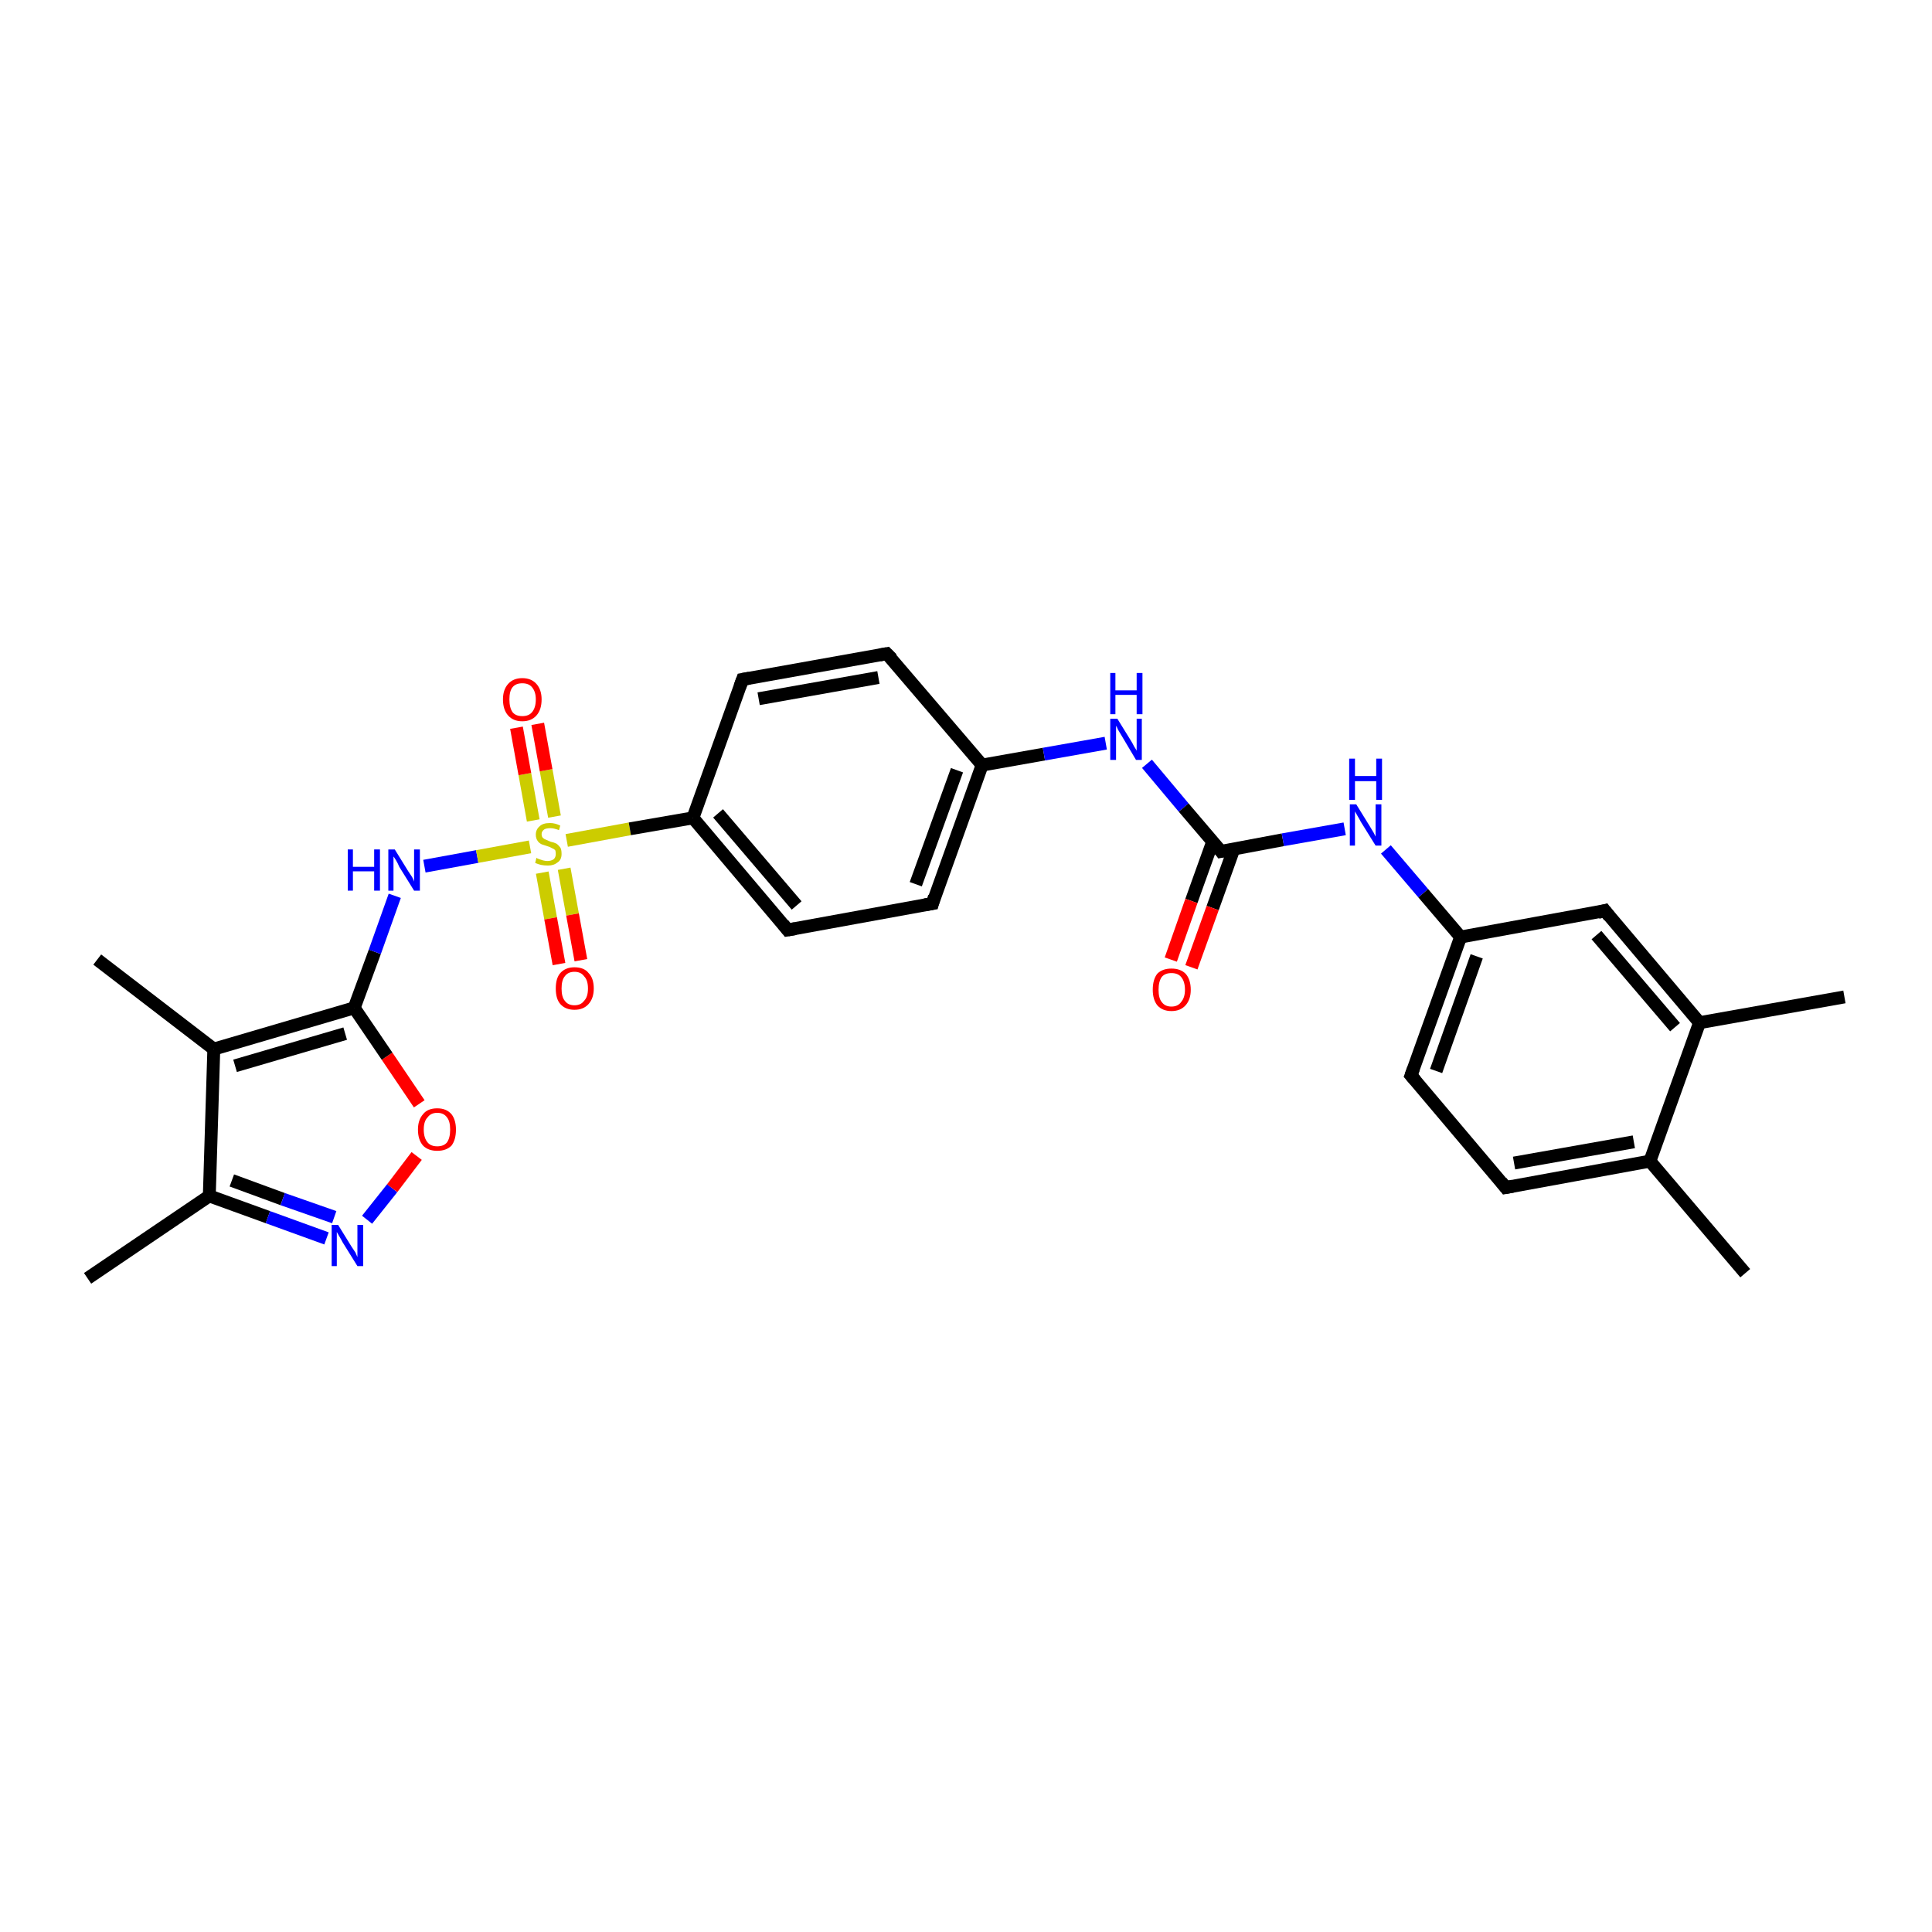 <?xml version='1.0' encoding='iso-8859-1'?>
<svg version='1.1' baseProfile='full'
              xmlns='http://www.w3.org/2000/svg'
                      xmlns:rdkit='http://www.rdkit.org/xml'
                      xmlns:xlink='http://www.w3.org/1999/xlink'
                  xml:space='preserve'
width='300px' height='300px' viewBox='0 0 300 300'>
<!-- END OF HEADER -->
<rect style='opacity:1.0;fill:#FFFFFF;stroke:none' width='300.0' height='300.0' x='0.0' y='0.0'> </rect>
<path class='bond-0 atom-0 atom-1' d='M 13.6,198.5 L 32.5,185.7' style='fill:none;fill-rule:evenodd;stroke:#000000;stroke-width:2.0px;stroke-linecap:butt;stroke-linejoin:miter;stroke-opacity:1' />
<path class='bond-1 atom-1 atom-2' d='M 32.5,185.7 L 41.6,189.0' style='fill:none;fill-rule:evenodd;stroke:#000000;stroke-width:2.0px;stroke-linecap:butt;stroke-linejoin:miter;stroke-opacity:1' />
<path class='bond-1 atom-1 atom-2' d='M 41.6,189.0 L 50.7,192.3' style='fill:none;fill-rule:evenodd;stroke:#0000FF;stroke-width:2.0px;stroke-linecap:butt;stroke-linejoin:miter;stroke-opacity:1' />
<path class='bond-1 atom-1 atom-2' d='M 36.0,183.3 L 43.9,186.2' style='fill:none;fill-rule:evenodd;stroke:#000000;stroke-width:2.0px;stroke-linecap:butt;stroke-linejoin:miter;stroke-opacity:1' />
<path class='bond-1 atom-1 atom-2' d='M 43.9,186.2 L 51.9,189.0' style='fill:none;fill-rule:evenodd;stroke:#0000FF;stroke-width:2.0px;stroke-linecap:butt;stroke-linejoin:miter;stroke-opacity:1' />
<path class='bond-2 atom-2 atom-3' d='M 57.0,189.4 L 60.9,184.5' style='fill:none;fill-rule:evenodd;stroke:#0000FF;stroke-width:2.0px;stroke-linecap:butt;stroke-linejoin:miter;stroke-opacity:1' />
<path class='bond-2 atom-2 atom-3' d='M 60.9,184.5 L 64.7,179.5' style='fill:none;fill-rule:evenodd;stroke:#FF0000;stroke-width:2.0px;stroke-linecap:butt;stroke-linejoin:miter;stroke-opacity:1' />
<path class='bond-3 atom-3 atom-4' d='M 65.1,171.4 L 60.1,164.0' style='fill:none;fill-rule:evenodd;stroke:#FF0000;stroke-width:2.0px;stroke-linecap:butt;stroke-linejoin:miter;stroke-opacity:1' />
<path class='bond-3 atom-3 atom-4' d='M 60.1,164.0 L 55.0,156.5' style='fill:none;fill-rule:evenodd;stroke:#000000;stroke-width:2.0px;stroke-linecap:butt;stroke-linejoin:miter;stroke-opacity:1' />
<path class='bond-4 atom-4 atom-5' d='M 55.0,156.5 L 58.2,147.8' style='fill:none;fill-rule:evenodd;stroke:#000000;stroke-width:2.0px;stroke-linecap:butt;stroke-linejoin:miter;stroke-opacity:1' />
<path class='bond-4 atom-4 atom-5' d='M 58.2,147.8 L 61.3,139.1' style='fill:none;fill-rule:evenodd;stroke:#0000FF;stroke-width:2.0px;stroke-linecap:butt;stroke-linejoin:miter;stroke-opacity:1' />
<path class='bond-5 atom-5 atom-6' d='M 65.9,134.5 L 74.1,133.0' style='fill:none;fill-rule:evenodd;stroke:#0000FF;stroke-width:2.0px;stroke-linecap:butt;stroke-linejoin:miter;stroke-opacity:1' />
<path class='bond-5 atom-5 atom-6' d='M 74.1,133.0 L 82.3,131.5' style='fill:none;fill-rule:evenodd;stroke:#CCCC00;stroke-width:2.0px;stroke-linecap:butt;stroke-linejoin:miter;stroke-opacity:1' />
<path class='bond-6 atom-6 atom-7' d='M 86.1,126.8 L 84.8,119.6' style='fill:none;fill-rule:evenodd;stroke:#CCCC00;stroke-width:2.0px;stroke-linecap:butt;stroke-linejoin:miter;stroke-opacity:1' />
<path class='bond-6 atom-6 atom-7' d='M 84.8,119.6 L 83.5,112.4' style='fill:none;fill-rule:evenodd;stroke:#FF0000;stroke-width:2.0px;stroke-linecap:butt;stroke-linejoin:miter;stroke-opacity:1' />
<path class='bond-6 atom-6 atom-7' d='M 82.8,127.4 L 81.5,120.2' style='fill:none;fill-rule:evenodd;stroke:#CCCC00;stroke-width:2.0px;stroke-linecap:butt;stroke-linejoin:miter;stroke-opacity:1' />
<path class='bond-6 atom-6 atom-7' d='M 81.5,120.2 L 80.2,113.0' style='fill:none;fill-rule:evenodd;stroke:#FF0000;stroke-width:2.0px;stroke-linecap:butt;stroke-linejoin:miter;stroke-opacity:1' />
<path class='bond-7 atom-6 atom-8' d='M 84.2,135.5 L 85.5,142.6' style='fill:none;fill-rule:evenodd;stroke:#CCCC00;stroke-width:2.0px;stroke-linecap:butt;stroke-linejoin:miter;stroke-opacity:1' />
<path class='bond-7 atom-6 atom-8' d='M 85.5,142.6 L 86.8,149.7' style='fill:none;fill-rule:evenodd;stroke:#FF0000;stroke-width:2.0px;stroke-linecap:butt;stroke-linejoin:miter;stroke-opacity:1' />
<path class='bond-7 atom-6 atom-8' d='M 87.6,134.9 L 88.9,142.0' style='fill:none;fill-rule:evenodd;stroke:#CCCC00;stroke-width:2.0px;stroke-linecap:butt;stroke-linejoin:miter;stroke-opacity:1' />
<path class='bond-7 atom-6 atom-8' d='M 88.9,142.0 L 90.2,149.1' style='fill:none;fill-rule:evenodd;stroke:#FF0000;stroke-width:2.0px;stroke-linecap:butt;stroke-linejoin:miter;stroke-opacity:1' />
<path class='bond-8 atom-6 atom-9' d='M 88.0,130.5 L 97.8,128.7' style='fill:none;fill-rule:evenodd;stroke:#CCCC00;stroke-width:2.0px;stroke-linecap:butt;stroke-linejoin:miter;stroke-opacity:1' />
<path class='bond-8 atom-6 atom-9' d='M 97.8,128.7 L 107.6,127.0' style='fill:none;fill-rule:evenodd;stroke:#000000;stroke-width:2.0px;stroke-linecap:butt;stroke-linejoin:miter;stroke-opacity:1' />
<path class='bond-9 atom-9 atom-10' d='M 107.6,127.0 L 122.3,144.4' style='fill:none;fill-rule:evenodd;stroke:#000000;stroke-width:2.0px;stroke-linecap:butt;stroke-linejoin:miter;stroke-opacity:1' />
<path class='bond-9 atom-9 atom-10' d='M 111.5,126.3 L 123.7,140.6' style='fill:none;fill-rule:evenodd;stroke:#000000;stroke-width:2.0px;stroke-linecap:butt;stroke-linejoin:miter;stroke-opacity:1' />
<path class='bond-10 atom-10 atom-11' d='M 122.3,144.4 L 144.8,140.3' style='fill:none;fill-rule:evenodd;stroke:#000000;stroke-width:2.0px;stroke-linecap:butt;stroke-linejoin:miter;stroke-opacity:1' />
<path class='bond-11 atom-11 atom-12' d='M 144.8,140.3 L 152.5,118.8' style='fill:none;fill-rule:evenodd;stroke:#000000;stroke-width:2.0px;stroke-linecap:butt;stroke-linejoin:miter;stroke-opacity:1' />
<path class='bond-11 atom-11 atom-12' d='M 142.2,137.3 L 148.6,119.6' style='fill:none;fill-rule:evenodd;stroke:#000000;stroke-width:2.0px;stroke-linecap:butt;stroke-linejoin:miter;stroke-opacity:1' />
<path class='bond-12 atom-12 atom-13' d='M 152.5,118.8 L 162.1,117.1' style='fill:none;fill-rule:evenodd;stroke:#000000;stroke-width:2.0px;stroke-linecap:butt;stroke-linejoin:miter;stroke-opacity:1' />
<path class='bond-12 atom-12 atom-13' d='M 162.1,117.1 L 171.7,115.4' style='fill:none;fill-rule:evenodd;stroke:#0000FF;stroke-width:2.0px;stroke-linecap:butt;stroke-linejoin:miter;stroke-opacity:1' />
<path class='bond-13 atom-13 atom-14' d='M 178.1,118.6 L 183.8,125.4' style='fill:none;fill-rule:evenodd;stroke:#0000FF;stroke-width:2.0px;stroke-linecap:butt;stroke-linejoin:miter;stroke-opacity:1' />
<path class='bond-13 atom-13 atom-14' d='M 183.8,125.4 L 189.6,132.2' style='fill:none;fill-rule:evenodd;stroke:#000000;stroke-width:2.0px;stroke-linecap:butt;stroke-linejoin:miter;stroke-opacity:1' />
<path class='bond-14 atom-14 atom-15' d='M 188.3,130.7 L 185.0,139.9' style='fill:none;fill-rule:evenodd;stroke:#000000;stroke-width:2.0px;stroke-linecap:butt;stroke-linejoin:miter;stroke-opacity:1' />
<path class='bond-14 atom-14 atom-15' d='M 185.0,139.9 L 181.8,149.0' style='fill:none;fill-rule:evenodd;stroke:#FF0000;stroke-width:2.0px;stroke-linecap:butt;stroke-linejoin:miter;stroke-opacity:1' />
<path class='bond-14 atom-14 atom-15' d='M 191.6,131.8 L 188.3,141.0' style='fill:none;fill-rule:evenodd;stroke:#000000;stroke-width:2.0px;stroke-linecap:butt;stroke-linejoin:miter;stroke-opacity:1' />
<path class='bond-14 atom-14 atom-15' d='M 188.3,141.0 L 185.0,150.2' style='fill:none;fill-rule:evenodd;stroke:#FF0000;stroke-width:2.0px;stroke-linecap:butt;stroke-linejoin:miter;stroke-opacity:1' />
<path class='bond-15 atom-14 atom-16' d='M 189.6,132.2 L 199.2,130.4' style='fill:none;fill-rule:evenodd;stroke:#000000;stroke-width:2.0px;stroke-linecap:butt;stroke-linejoin:miter;stroke-opacity:1' />
<path class='bond-15 atom-14 atom-16' d='M 199.2,130.4 L 208.8,128.7' style='fill:none;fill-rule:evenodd;stroke:#0000FF;stroke-width:2.0px;stroke-linecap:butt;stroke-linejoin:miter;stroke-opacity:1' />
<path class='bond-16 atom-16 atom-17' d='M 215.2,131.9 L 221.0,138.7' style='fill:none;fill-rule:evenodd;stroke:#0000FF;stroke-width:2.0px;stroke-linecap:butt;stroke-linejoin:miter;stroke-opacity:1' />
<path class='bond-16 atom-16 atom-17' d='M 221.0,138.7 L 226.8,145.5' style='fill:none;fill-rule:evenodd;stroke:#000000;stroke-width:2.0px;stroke-linecap:butt;stroke-linejoin:miter;stroke-opacity:1' />
<path class='bond-17 atom-17 atom-18' d='M 226.8,145.5 L 219.1,167.0' style='fill:none;fill-rule:evenodd;stroke:#000000;stroke-width:2.0px;stroke-linecap:butt;stroke-linejoin:miter;stroke-opacity:1' />
<path class='bond-17 atom-17 atom-18' d='M 229.3,148.5 L 223.0,166.3' style='fill:none;fill-rule:evenodd;stroke:#000000;stroke-width:2.0px;stroke-linecap:butt;stroke-linejoin:miter;stroke-opacity:1' />
<path class='bond-18 atom-18 atom-19' d='M 219.1,167.0 L 233.8,184.4' style='fill:none;fill-rule:evenodd;stroke:#000000;stroke-width:2.0px;stroke-linecap:butt;stroke-linejoin:miter;stroke-opacity:1' />
<path class='bond-19 atom-19 atom-20' d='M 233.8,184.4 L 256.2,180.3' style='fill:none;fill-rule:evenodd;stroke:#000000;stroke-width:2.0px;stroke-linecap:butt;stroke-linejoin:miter;stroke-opacity:1' />
<path class='bond-19 atom-19 atom-20' d='M 235.1,180.6 L 253.7,177.3' style='fill:none;fill-rule:evenodd;stroke:#000000;stroke-width:2.0px;stroke-linecap:butt;stroke-linejoin:miter;stroke-opacity:1' />
<path class='bond-20 atom-20 atom-21' d='M 256.2,180.3 L 271.0,197.7' style='fill:none;fill-rule:evenodd;stroke:#000000;stroke-width:2.0px;stroke-linecap:butt;stroke-linejoin:miter;stroke-opacity:1' />
<path class='bond-21 atom-20 atom-22' d='M 256.2,180.3 L 263.9,158.8' style='fill:none;fill-rule:evenodd;stroke:#000000;stroke-width:2.0px;stroke-linecap:butt;stroke-linejoin:miter;stroke-opacity:1' />
<path class='bond-22 atom-22 atom-23' d='M 263.9,158.8 L 286.4,154.8' style='fill:none;fill-rule:evenodd;stroke:#000000;stroke-width:2.0px;stroke-linecap:butt;stroke-linejoin:miter;stroke-opacity:1' />
<path class='bond-23 atom-22 atom-24' d='M 263.9,158.8 L 249.2,141.4' style='fill:none;fill-rule:evenodd;stroke:#000000;stroke-width:2.0px;stroke-linecap:butt;stroke-linejoin:miter;stroke-opacity:1' />
<path class='bond-23 atom-22 atom-24' d='M 260.1,159.5 L 247.9,145.2' style='fill:none;fill-rule:evenodd;stroke:#000000;stroke-width:2.0px;stroke-linecap:butt;stroke-linejoin:miter;stroke-opacity:1' />
<path class='bond-24 atom-12 atom-25' d='M 152.5,118.8 L 137.7,101.5' style='fill:none;fill-rule:evenodd;stroke:#000000;stroke-width:2.0px;stroke-linecap:butt;stroke-linejoin:miter;stroke-opacity:1' />
<path class='bond-25 atom-25 atom-26' d='M 137.7,101.5 L 115.3,105.5' style='fill:none;fill-rule:evenodd;stroke:#000000;stroke-width:2.0px;stroke-linecap:butt;stroke-linejoin:miter;stroke-opacity:1' />
<path class='bond-25 atom-25 atom-26' d='M 136.4,105.2 L 117.8,108.5' style='fill:none;fill-rule:evenodd;stroke:#000000;stroke-width:2.0px;stroke-linecap:butt;stroke-linejoin:miter;stroke-opacity:1' />
<path class='bond-26 atom-4 atom-27' d='M 55.0,156.5 L 33.2,162.9' style='fill:none;fill-rule:evenodd;stroke:#000000;stroke-width:2.0px;stroke-linecap:butt;stroke-linejoin:miter;stroke-opacity:1' />
<path class='bond-26 atom-4 atom-27' d='M 53.6,160.5 L 36.5,165.5' style='fill:none;fill-rule:evenodd;stroke:#000000;stroke-width:2.0px;stroke-linecap:butt;stroke-linejoin:miter;stroke-opacity:1' />
<path class='bond-27 atom-27 atom-28' d='M 33.2,162.9 L 15.1,149.0' style='fill:none;fill-rule:evenodd;stroke:#000000;stroke-width:2.0px;stroke-linecap:butt;stroke-linejoin:miter;stroke-opacity:1' />
<path class='bond-28 atom-27 atom-1' d='M 33.2,162.9 L 32.5,185.7' style='fill:none;fill-rule:evenodd;stroke:#000000;stroke-width:2.0px;stroke-linecap:butt;stroke-linejoin:miter;stroke-opacity:1' />
<path class='bond-29 atom-26 atom-9' d='M 115.3,105.5 L 107.6,127.0' style='fill:none;fill-rule:evenodd;stroke:#000000;stroke-width:2.0px;stroke-linecap:butt;stroke-linejoin:miter;stroke-opacity:1' />
<path class='bond-30 atom-24 atom-17' d='M 249.2,141.4 L 226.8,145.5' style='fill:none;fill-rule:evenodd;stroke:#000000;stroke-width:2.0px;stroke-linecap:butt;stroke-linejoin:miter;stroke-opacity:1' />
<path d='M 121.6,143.5 L 122.3,144.4 L 123.5,144.2' style='fill:none;stroke:#000000;stroke-width:2.0px;stroke-linecap:butt;stroke-linejoin:miter;stroke-opacity:1;' />
<path d='M 143.6,140.5 L 144.8,140.3 L 145.1,139.2' style='fill:none;stroke:#000000;stroke-width:2.0px;stroke-linecap:butt;stroke-linejoin:miter;stroke-opacity:1;' />
<path d='M 189.3,131.8 L 189.6,132.2 L 190.1,132.1' style='fill:none;stroke:#000000;stroke-width:2.0px;stroke-linecap:butt;stroke-linejoin:miter;stroke-opacity:1;' />
<path d='M 219.5,165.9 L 219.1,167.0 L 219.8,167.8' style='fill:none;stroke:#000000;stroke-width:2.0px;stroke-linecap:butt;stroke-linejoin:miter;stroke-opacity:1;' />
<path d='M 233.1,183.5 L 233.8,184.4 L 234.9,184.2' style='fill:none;stroke:#000000;stroke-width:2.0px;stroke-linecap:butt;stroke-linejoin:miter;stroke-opacity:1;' />
<path d='M 249.9,142.3 L 249.2,141.4 L 248.1,141.7' style='fill:none;stroke:#000000;stroke-width:2.0px;stroke-linecap:butt;stroke-linejoin:miter;stroke-opacity:1;' />
<path d='M 138.5,102.3 L 137.7,101.5 L 136.6,101.7' style='fill:none;stroke:#000000;stroke-width:2.0px;stroke-linecap:butt;stroke-linejoin:miter;stroke-opacity:1;' />
<path d='M 116.4,105.3 L 115.3,105.5 L 114.9,106.6' style='fill:none;stroke:#000000;stroke-width:2.0px;stroke-linecap:butt;stroke-linejoin:miter;stroke-opacity:1;' />
<path class='atom-2' d='M 52.5 190.2
L 54.6 193.6
Q 54.8 193.9, 55.2 194.5
Q 55.5 195.2, 55.5 195.2
L 55.5 190.2
L 56.4 190.2
L 56.4 196.6
L 55.5 196.6
L 53.2 192.9
Q 53.0 192.5, 52.7 192.0
Q 52.4 191.5, 52.3 191.3
L 52.3 196.6
L 51.5 196.6
L 51.5 190.2
L 52.5 190.2
' fill='#0000FF'/>
<path class='atom-3' d='M 64.9 175.4
Q 64.9 173.9, 65.7 173.0
Q 66.4 172.1, 67.9 172.1
Q 69.3 172.1, 70.1 173.0
Q 70.8 173.9, 70.8 175.4
Q 70.8 177.0, 70.1 177.9
Q 69.3 178.7, 67.9 178.7
Q 66.5 178.7, 65.7 177.9
Q 64.9 177.0, 64.9 175.4
M 67.9 178.0
Q 68.9 178.0, 69.4 177.4
Q 69.9 176.7, 69.9 175.4
Q 69.9 174.1, 69.4 173.5
Q 68.9 172.8, 67.9 172.8
Q 66.9 172.8, 66.4 173.5
Q 65.8 174.1, 65.8 175.4
Q 65.8 176.7, 66.4 177.4
Q 66.9 178.0, 67.9 178.0
' fill='#FF0000'/>
<path class='atom-5' d='M 54.0 131.9
L 54.8 131.9
L 54.8 134.6
L 58.1 134.6
L 58.1 131.9
L 59.0 131.9
L 59.0 138.3
L 58.1 138.3
L 58.1 135.3
L 54.8 135.3
L 54.8 138.3
L 54.0 138.3
L 54.0 131.9
' fill='#0000FF'/>
<path class='atom-5' d='M 61.3 131.9
L 63.4 135.3
Q 63.6 135.6, 64.0 136.2
Q 64.3 136.8, 64.3 136.9
L 64.3 131.9
L 65.2 131.9
L 65.2 138.3
L 64.3 138.3
L 62.0 134.6
Q 61.8 134.1, 61.5 133.6
Q 61.2 133.1, 61.1 133.0
L 61.1 138.3
L 60.3 138.3
L 60.3 131.9
L 61.3 131.9
' fill='#0000FF'/>
<path class='atom-6' d='M 83.3 133.2
Q 83.4 133.3, 83.7 133.4
Q 84.0 133.5, 84.3 133.6
Q 84.7 133.7, 85.0 133.7
Q 85.6 133.7, 86.0 133.4
Q 86.3 133.1, 86.3 132.6
Q 86.3 132.2, 86.2 132.0
Q 86.0 131.8, 85.7 131.7
Q 85.4 131.5, 85.0 131.4
Q 84.4 131.2, 84.1 131.1
Q 83.7 130.9, 83.5 130.6
Q 83.2 130.2, 83.2 129.6
Q 83.2 128.8, 83.8 128.3
Q 84.3 127.8, 85.4 127.8
Q 86.2 127.8, 87.0 128.2
L 86.8 128.9
Q 86.0 128.6, 85.5 128.6
Q 84.8 128.6, 84.5 128.8
Q 84.1 129.1, 84.1 129.5
Q 84.1 129.9, 84.3 130.1
Q 84.5 130.3, 84.8 130.4
Q 85.0 130.5, 85.5 130.7
Q 86.0 130.8, 86.4 131.0
Q 86.7 131.2, 87.0 131.6
Q 87.2 131.9, 87.2 132.6
Q 87.2 133.5, 86.6 133.9
Q 86.0 134.4, 85.1 134.4
Q 84.5 134.4, 84.0 134.3
Q 83.6 134.2, 83.1 134.0
L 83.3 133.2
' fill='#CCCC00'/>
<path class='atom-7' d='M 78.1 108.6
Q 78.1 107.1, 78.9 106.2
Q 79.7 105.3, 81.1 105.3
Q 82.5 105.3, 83.3 106.2
Q 84.1 107.1, 84.1 108.6
Q 84.1 110.2, 83.3 111.1
Q 82.5 112.0, 81.1 112.0
Q 79.7 112.0, 78.9 111.1
Q 78.1 110.2, 78.1 108.6
M 81.1 111.2
Q 82.1 111.2, 82.6 110.6
Q 83.2 109.9, 83.2 108.6
Q 83.2 107.4, 82.6 106.7
Q 82.1 106.1, 81.1 106.1
Q 80.1 106.1, 79.6 106.7
Q 79.1 107.3, 79.1 108.6
Q 79.1 109.9, 79.6 110.6
Q 80.1 111.2, 81.1 111.2
' fill='#FF0000'/>
<path class='atom-8' d='M 86.3 153.5
Q 86.3 151.9, 87.0 151.1
Q 87.8 150.2, 89.2 150.2
Q 90.7 150.2, 91.4 151.1
Q 92.2 151.9, 92.2 153.5
Q 92.2 155.0, 91.4 155.9
Q 90.6 156.8, 89.2 156.8
Q 87.8 156.8, 87.0 155.9
Q 86.3 155.1, 86.3 153.5
M 89.2 156.1
Q 90.2 156.1, 90.7 155.4
Q 91.3 154.8, 91.3 153.5
Q 91.3 152.2, 90.7 151.6
Q 90.2 150.9, 89.2 150.9
Q 88.2 150.9, 87.7 151.6
Q 87.2 152.2, 87.2 153.5
Q 87.2 154.8, 87.7 155.4
Q 88.2 156.1, 89.2 156.1
' fill='#FF0000'/>
<path class='atom-13' d='M 173.5 111.6
L 175.6 115.0
Q 175.8 115.3, 176.1 115.9
Q 176.5 116.5, 176.5 116.6
L 176.5 111.6
L 177.3 111.6
L 177.3 118.0
L 176.4 118.0
L 174.2 114.3
Q 173.9 113.8, 173.6 113.3
Q 173.4 112.8, 173.3 112.7
L 173.3 118.0
L 172.4 118.0
L 172.4 111.6
L 173.5 111.6
' fill='#0000FF'/>
<path class='atom-13' d='M 172.4 104.5
L 173.2 104.5
L 173.2 107.2
L 176.5 107.2
L 176.5 104.5
L 177.4 104.5
L 177.4 110.9
L 176.5 110.9
L 176.5 107.9
L 173.2 107.9
L 173.2 110.9
L 172.4 110.9
L 172.4 104.5
' fill='#0000FF'/>
<path class='atom-15' d='M 179.0 153.7
Q 179.0 152.1, 179.7 151.2
Q 180.5 150.4, 181.9 150.4
Q 183.3 150.4, 184.1 151.2
Q 184.9 152.1, 184.9 153.7
Q 184.9 155.2, 184.1 156.1
Q 183.3 157.0, 181.9 157.0
Q 180.5 157.0, 179.7 156.1
Q 179.0 155.2, 179.0 153.7
M 181.9 156.3
Q 182.9 156.3, 183.4 155.6
Q 184.0 154.9, 184.0 153.7
Q 184.0 152.4, 183.4 151.7
Q 182.9 151.1, 181.9 151.1
Q 180.9 151.1, 180.4 151.7
Q 179.9 152.4, 179.9 153.7
Q 179.9 155.0, 180.4 155.6
Q 180.9 156.3, 181.9 156.3
' fill='#FF0000'/>
<path class='atom-16' d='M 210.6 124.9
L 212.7 128.3
Q 212.9 128.6, 213.3 129.3
Q 213.6 129.9, 213.6 129.9
L 213.6 124.9
L 214.5 124.9
L 214.5 131.3
L 213.6 131.3
L 211.3 127.6
Q 211.1 127.2, 210.8 126.7
Q 210.5 126.2, 210.4 126.0
L 210.4 131.3
L 209.6 131.3
L 209.6 124.9
L 210.6 124.9
' fill='#0000FF'/>
<path class='atom-16' d='M 209.5 117.8
L 210.4 117.8
L 210.4 120.5
L 213.7 120.5
L 213.7 117.8
L 214.6 117.8
L 214.6 124.2
L 213.7 124.2
L 213.7 121.3
L 210.4 121.3
L 210.4 124.2
L 209.5 124.2
L 209.5 117.8
' fill='#0000FF'/>
</svg>
